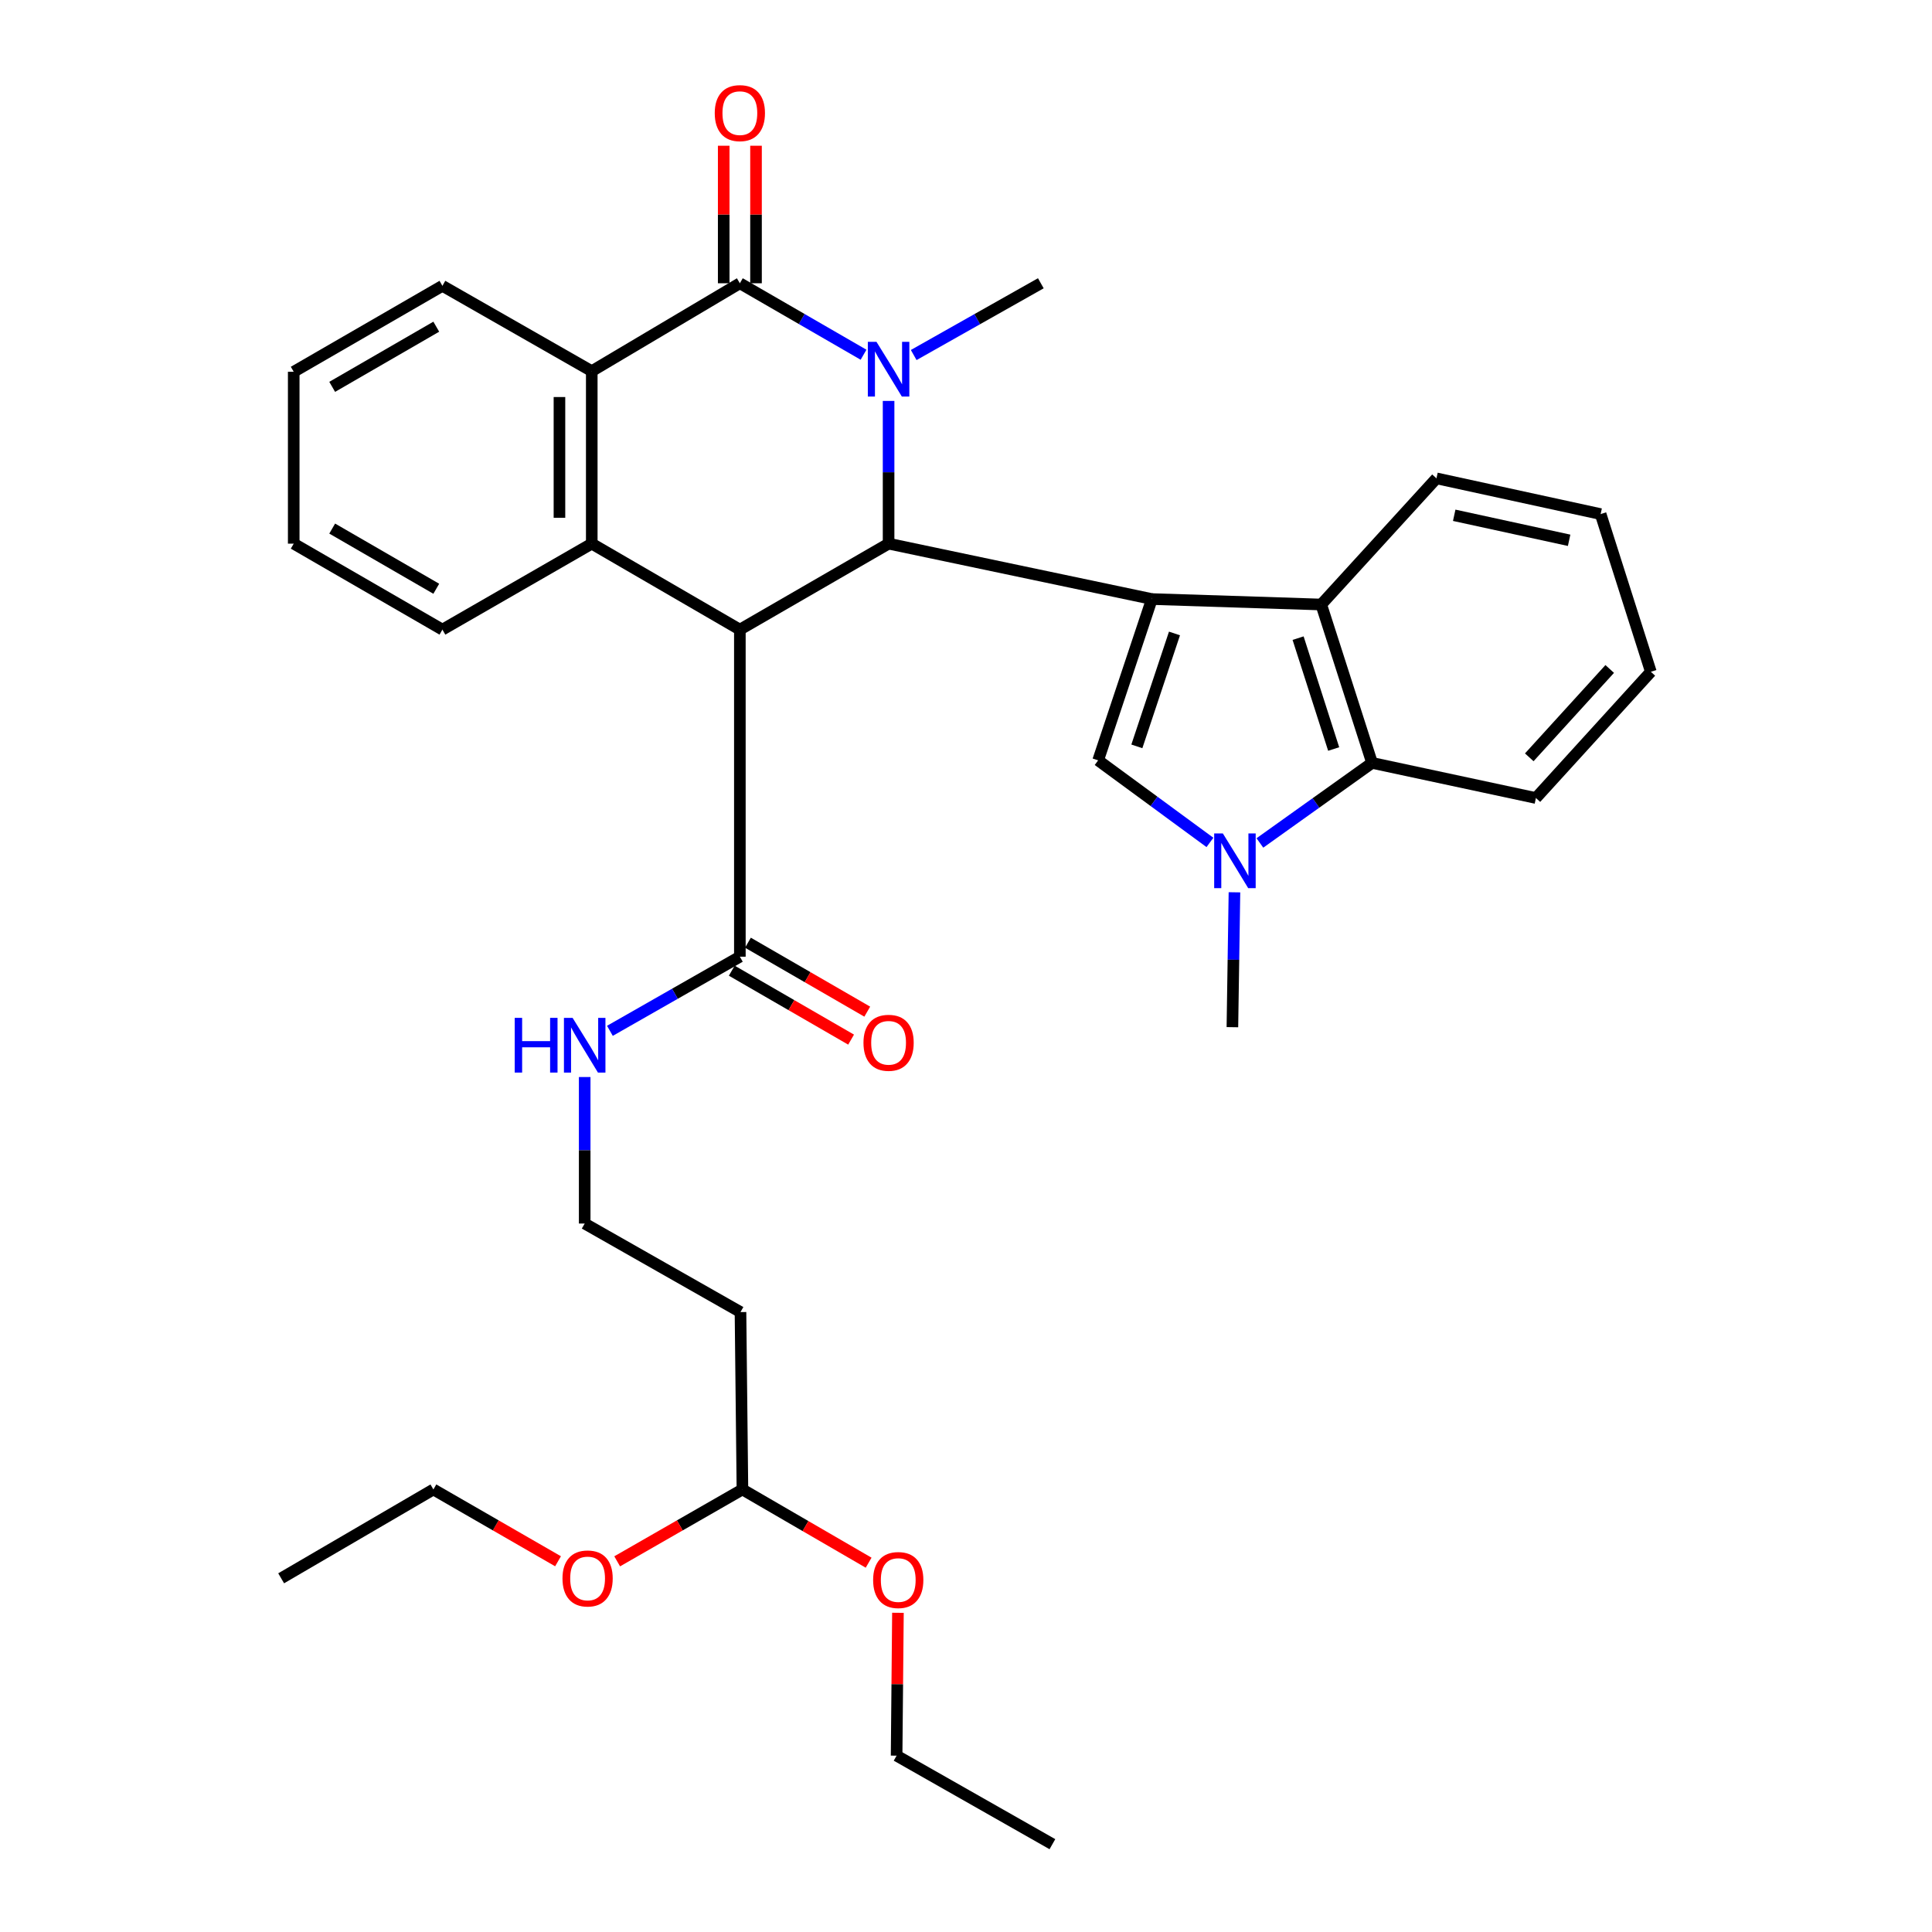 <?xml version='1.0' encoding='iso-8859-1'?>
<svg version='1.1' baseProfile='full'
              xmlns='http://www.w3.org/2000/svg'
                      xmlns:rdkit='http://www.rdkit.org/xml'
                      xmlns:xlink='http://www.w3.org/1999/xlink'
                  xml:space='preserve'
width='1000px' height='1000px' viewBox='0 0 1000 1000'>
<!-- END OF HEADER -->
<rect style='opacity:1.0;fill:#FFFFFF;stroke:none' width='1000' height='1000' x='0' y='0'> </rect>
<path class='bond-1' d='M 596.22,310.072 L 459.931,281.393' style='fill:none;fill-rule:evenodd;stroke:#000000;stroke-width:6px;stroke-linecap:butt;stroke-linejoin:miter;stroke-opacity:1' />
<path class='bond-4' d='M 596.22,310.072 L 568.396,393.555' style='fill:none;fill-rule:evenodd;stroke:#000000;stroke-width:6px;stroke-linecap:butt;stroke-linejoin:miter;stroke-opacity:1' />
<path class='bond-4' d='M 607.911,327.882 L 588.434,386.321' style='fill:none;fill-rule:evenodd;stroke:#000000;stroke-width:6px;stroke-linecap:butt;stroke-linejoin:miter;stroke-opacity:1' />
<path class='bond-8' d='M 596.22,310.072 L 683.866,312.896' style='fill:none;fill-rule:evenodd;stroke:#000000;stroke-width:6px;stroke-linecap:butt;stroke-linejoin:miter;stroke-opacity:1' />
<path class='bond-0' d='M 459.931,207.517 L 459.931,244.455' style='fill:none;fill-rule:evenodd;stroke:#0000FF;stroke-width:6px;stroke-linecap:butt;stroke-linejoin:miter;stroke-opacity:1' />
<path class='bond-0' d='M 459.931,244.455 L 459.931,281.393' style='fill:none;fill-rule:evenodd;stroke:#000000;stroke-width:6px;stroke-linecap:butt;stroke-linejoin:miter;stroke-opacity:1' />
<path class='bond-3' d='M 446.968,183.609 L 414.959,165.113' style='fill:none;fill-rule:evenodd;stroke:#0000FF;stroke-width:6px;stroke-linecap:butt;stroke-linejoin:miter;stroke-opacity:1' />
<path class='bond-3' d='M 414.959,165.113 L 382.951,146.617' style='fill:none;fill-rule:evenodd;stroke:#000000;stroke-width:6px;stroke-linecap:butt;stroke-linejoin:miter;stroke-opacity:1' />
<path class='bond-16' d='M 472.933,183.76 L 505.832,165.189' style='fill:none;fill-rule:evenodd;stroke:#0000FF;stroke-width:6px;stroke-linecap:butt;stroke-linejoin:miter;stroke-opacity:1' />
<path class='bond-16' d='M 505.832,165.189 L 538.732,146.617' style='fill:none;fill-rule:evenodd;stroke:#000000;stroke-width:6px;stroke-linecap:butt;stroke-linejoin:miter;stroke-opacity:1' />
<path class='bond-2' d='M 459.931,281.393 L 382.951,325.894' style='fill:none;fill-rule:evenodd;stroke:#000000;stroke-width:6px;stroke-linecap:butt;stroke-linejoin:miter;stroke-opacity:1' />
<path class='bond-5' d='M 382.951,325.894 L 306.296,281.393' style='fill:none;fill-rule:evenodd;stroke:#000000;stroke-width:6px;stroke-linecap:butt;stroke-linejoin:miter;stroke-opacity:1' />
<path class='bond-10' d='M 382.951,325.894 L 382.951,495.183' style='fill:none;fill-rule:evenodd;stroke:#000000;stroke-width:6px;stroke-linecap:butt;stroke-linejoin:miter;stroke-opacity:1' />
<path class='bond-11' d='M 391.312,146.617 L 391.312,111.025' style='fill:none;fill-rule:evenodd;stroke:#000000;stroke-width:6px;stroke-linecap:butt;stroke-linejoin:miter;stroke-opacity:1' />
<path class='bond-11' d='M 391.312,111.025 L 391.312,75.434' style='fill:none;fill-rule:evenodd;stroke:#FF0000;stroke-width:6px;stroke-linecap:butt;stroke-linejoin:miter;stroke-opacity:1' />
<path class='bond-11' d='M 374.589,146.617 L 374.589,111.025' style='fill:none;fill-rule:evenodd;stroke:#000000;stroke-width:6px;stroke-linecap:butt;stroke-linejoin:miter;stroke-opacity:1' />
<path class='bond-11' d='M 374.589,111.025 L 374.589,75.434' style='fill:none;fill-rule:evenodd;stroke:#FF0000;stroke-width:6px;stroke-linecap:butt;stroke-linejoin:miter;stroke-opacity:1' />
<path class='bond-35' d='M 382.951,146.617 L 306.296,192.112' style='fill:none;fill-rule:evenodd;stroke:#000000;stroke-width:6px;stroke-linecap:butt;stroke-linejoin:miter;stroke-opacity:1' />
<path class='bond-6' d='M 568.396,393.555 L 597.329,414.797' style='fill:none;fill-rule:evenodd;stroke:#000000;stroke-width:6px;stroke-linecap:butt;stroke-linejoin:miter;stroke-opacity:1' />
<path class='bond-6' d='M 597.329,414.797 L 626.262,436.038' style='fill:none;fill-rule:evenodd;stroke:#0000FF;stroke-width:6px;stroke-linecap:butt;stroke-linejoin:miter;stroke-opacity:1' />
<path class='bond-7' d='M 306.296,281.393 L 306.296,192.112' style='fill:none;fill-rule:evenodd;stroke:#000000;stroke-width:6px;stroke-linecap:butt;stroke-linejoin:miter;stroke-opacity:1' />
<path class='bond-7' d='M 289.573,268.001 L 289.573,205.504' style='fill:none;fill-rule:evenodd;stroke:#000000;stroke-width:6px;stroke-linecap:butt;stroke-linejoin:miter;stroke-opacity:1' />
<path class='bond-19' d='M 306.296,281.393 L 228.99,325.894' style='fill:none;fill-rule:evenodd;stroke:#000000;stroke-width:6px;stroke-linecap:butt;stroke-linejoin:miter;stroke-opacity:1' />
<path class='bond-18' d='M 638.95,461.849 L 638.419,496.757' style='fill:none;fill-rule:evenodd;stroke:#0000FF;stroke-width:6px;stroke-linecap:butt;stroke-linejoin:miter;stroke-opacity:1' />
<path class='bond-18' d='M 638.419,496.757 L 637.888,531.666' style='fill:none;fill-rule:evenodd;stroke:#000000;stroke-width:6px;stroke-linecap:butt;stroke-linejoin:miter;stroke-opacity:1' />
<path class='bond-33' d='M 652.118,436.313 L 681.147,415.594' style='fill:none;fill-rule:evenodd;stroke:#0000FF;stroke-width:6px;stroke-linecap:butt;stroke-linejoin:miter;stroke-opacity:1' />
<path class='bond-33' d='M 681.147,415.594 L 710.176,394.875' style='fill:none;fill-rule:evenodd;stroke:#000000;stroke-width:6px;stroke-linecap:butt;stroke-linejoin:miter;stroke-opacity:1' />
<path class='bond-20' d='M 306.296,192.112 L 228.99,147.946' style='fill:none;fill-rule:evenodd;stroke:#000000;stroke-width:6px;stroke-linecap:butt;stroke-linejoin:miter;stroke-opacity:1' />
<path class='bond-9' d='M 683.866,312.896 L 710.176,394.875' style='fill:none;fill-rule:evenodd;stroke:#000000;stroke-width:6px;stroke-linecap:butt;stroke-linejoin:miter;stroke-opacity:1' />
<path class='bond-9' d='M 671.89,330.303 L 690.307,387.688' style='fill:none;fill-rule:evenodd;stroke:#000000;stroke-width:6px;stroke-linecap:butt;stroke-linejoin:miter;stroke-opacity:1' />
<path class='bond-21' d='M 683.866,312.896 L 743.51,247.594' style='fill:none;fill-rule:evenodd;stroke:#000000;stroke-width:6px;stroke-linecap:butt;stroke-linejoin:miter;stroke-opacity:1' />
<path class='bond-24' d='M 710.176,394.875 L 794.988,413.047' style='fill:none;fill-rule:evenodd;stroke:#000000;stroke-width:6px;stroke-linecap:butt;stroke-linejoin:miter;stroke-opacity:1' />
<path class='bond-12' d='M 378.767,502.422 L 409.646,520.265' style='fill:none;fill-rule:evenodd;stroke:#000000;stroke-width:6px;stroke-linecap:butt;stroke-linejoin:miter;stroke-opacity:1' />
<path class='bond-12' d='M 409.646,520.265 L 440.525,538.108' style='fill:none;fill-rule:evenodd;stroke:#FF0000;stroke-width:6px;stroke-linecap:butt;stroke-linejoin:miter;stroke-opacity:1' />
<path class='bond-12' d='M 387.134,487.943 L 418.013,505.786' style='fill:none;fill-rule:evenodd;stroke:#000000;stroke-width:6px;stroke-linecap:butt;stroke-linejoin:miter;stroke-opacity:1' />
<path class='bond-12' d='M 418.013,505.786 L 448.891,523.629' style='fill:none;fill-rule:evenodd;stroke:#FF0000;stroke-width:6px;stroke-linecap:butt;stroke-linejoin:miter;stroke-opacity:1' />
<path class='bond-14' d='M 382.951,495.183 L 349.319,514.37' style='fill:none;fill-rule:evenodd;stroke:#000000;stroke-width:6px;stroke-linecap:butt;stroke-linejoin:miter;stroke-opacity:1' />
<path class='bond-14' d='M 349.319,514.37 L 315.687,533.557' style='fill:none;fill-rule:evenodd;stroke:#0000FF;stroke-width:6px;stroke-linecap:butt;stroke-linejoin:miter;stroke-opacity:1' />
<path class='bond-13' d='M 383.276,679.132 L 302.635,633.303' style='fill:none;fill-rule:evenodd;stroke:#000000;stroke-width:6px;stroke-linecap:butt;stroke-linejoin:miter;stroke-opacity:1' />
<path class='bond-15' d='M 383.276,679.132 L 384.279,770.94' style='fill:none;fill-rule:evenodd;stroke:#000000;stroke-width:6px;stroke-linecap:butt;stroke-linejoin:miter;stroke-opacity:1' />
<path class='bond-17' d='M 302.635,557.47 L 302.635,595.387' style='fill:none;fill-rule:evenodd;stroke:#0000FF;stroke-width:6px;stroke-linecap:butt;stroke-linejoin:miter;stroke-opacity:1' />
<path class='bond-17' d='M 302.635,595.387 L 302.635,633.303' style='fill:none;fill-rule:evenodd;stroke:#000000;stroke-width:6px;stroke-linecap:butt;stroke-linejoin:miter;stroke-opacity:1' />
<path class='bond-22' d='M 384.279,770.94 L 416.938,789.893' style='fill:none;fill-rule:evenodd;stroke:#000000;stroke-width:6px;stroke-linecap:butt;stroke-linejoin:miter;stroke-opacity:1' />
<path class='bond-22' d='M 416.938,789.893 L 449.598,808.847' style='fill:none;fill-rule:evenodd;stroke:#FF0000;stroke-width:6px;stroke-linecap:butt;stroke-linejoin:miter;stroke-opacity:1' />
<path class='bond-23' d='M 384.279,770.94 L 351.865,789.541' style='fill:none;fill-rule:evenodd;stroke:#000000;stroke-width:6px;stroke-linecap:butt;stroke-linejoin:miter;stroke-opacity:1' />
<path class='bond-23' d='M 351.865,789.541 L 319.45,808.142' style='fill:none;fill-rule:evenodd;stroke:#FF0000;stroke-width:6px;stroke-linecap:butt;stroke-linejoin:miter;stroke-opacity:1' />
<path class='bond-27' d='M 228.99,325.894 L 152.029,281.393' style='fill:none;fill-rule:evenodd;stroke:#000000;stroke-width:6px;stroke-linecap:butt;stroke-linejoin:miter;stroke-opacity:1' />
<path class='bond-27' d='M 225.817,304.742 L 171.944,273.591' style='fill:none;fill-rule:evenodd;stroke:#000000;stroke-width:6px;stroke-linecap:butt;stroke-linejoin:miter;stroke-opacity:1' />
<path class='bond-36' d='M 228.99,147.946 L 152.029,192.428' style='fill:none;fill-rule:evenodd;stroke:#000000;stroke-width:6px;stroke-linecap:butt;stroke-linejoin:miter;stroke-opacity:1' />
<path class='bond-36' d='M 225.814,169.096 L 171.941,200.234' style='fill:none;fill-rule:evenodd;stroke:#000000;stroke-width:6px;stroke-linecap:butt;stroke-linejoin:miter;stroke-opacity:1' />
<path class='bond-28' d='M 743.51,247.594 L 828.48,266.091' style='fill:none;fill-rule:evenodd;stroke:#000000;stroke-width:6px;stroke-linecap:butt;stroke-linejoin:miter;stroke-opacity:1' />
<path class='bond-28' d='M 752.698,266.709 L 812.177,279.657' style='fill:none;fill-rule:evenodd;stroke:#000000;stroke-width:6px;stroke-linecap:butt;stroke-linejoin:miter;stroke-opacity:1' />
<path class='bond-26' d='M 464.771,834.779 L 464.427,871.752' style='fill:none;fill-rule:evenodd;stroke:#FF0000;stroke-width:6px;stroke-linecap:butt;stroke-linejoin:miter;stroke-opacity:1' />
<path class='bond-26' d='M 464.427,871.752 L 464.083,908.725' style='fill:none;fill-rule:evenodd;stroke:#000000;stroke-width:6px;stroke-linecap:butt;stroke-linejoin:miter;stroke-opacity:1' />
<path class='bond-25' d='M 288.837,808.11 L 256.582,789.525' style='fill:none;fill-rule:evenodd;stroke:#FF0000;stroke-width:6px;stroke-linecap:butt;stroke-linejoin:miter;stroke-opacity:1' />
<path class='bond-25' d='M 256.582,789.525 L 224.327,770.94' style='fill:none;fill-rule:evenodd;stroke:#000000;stroke-width:6px;stroke-linecap:butt;stroke-linejoin:miter;stroke-opacity:1' />
<path class='bond-34' d='M 794.988,413.047 L 854.474,347.717' style='fill:none;fill-rule:evenodd;stroke:#000000;stroke-width:6px;stroke-linecap:butt;stroke-linejoin:miter;stroke-opacity:1' />
<path class='bond-34' d='M 791.546,391.988 L 833.187,346.257' style='fill:none;fill-rule:evenodd;stroke:#000000;stroke-width:6px;stroke-linecap:butt;stroke-linejoin:miter;stroke-opacity:1' />
<path class='bond-31' d='M 224.327,770.94 L 145.526,816.927' style='fill:none;fill-rule:evenodd;stroke:#000000;stroke-width:6px;stroke-linecap:butt;stroke-linejoin:miter;stroke-opacity:1' />
<path class='bond-32' d='M 464.083,908.725 L 544.724,954.545' style='fill:none;fill-rule:evenodd;stroke:#000000;stroke-width:6px;stroke-linecap:butt;stroke-linejoin:miter;stroke-opacity:1' />
<path class='bond-29' d='M 152.029,281.393 L 152.029,192.428' style='fill:none;fill-rule:evenodd;stroke:#000000;stroke-width:6px;stroke-linecap:butt;stroke-linejoin:miter;stroke-opacity:1' />
<path class='bond-30' d='M 828.48,266.091 L 854.474,347.717' style='fill:none;fill-rule:evenodd;stroke:#000000;stroke-width:6px;stroke-linecap:butt;stroke-linejoin:miter;stroke-opacity:1' />
<path  class='atom-1' d='M 453.671 176.94
L 462.951 191.94
Q 463.871 193.42, 465.351 196.1
Q 466.831 198.78, 466.911 198.94
L 466.911 176.94
L 470.671 176.94
L 470.671 205.26
L 466.791 205.26
L 456.831 188.86
Q 455.671 186.94, 454.431 184.74
Q 453.231 182.54, 452.871 181.86
L 452.871 205.26
L 449.191 205.26
L 449.191 176.94
L 453.671 176.94
' fill='#0000FF'/>
<path  class='atom-7' d='M 632.938 431.375
L 642.218 446.375
Q 643.138 447.855, 644.618 450.535
Q 646.098 453.215, 646.178 453.375
L 646.178 431.375
L 649.938 431.375
L 649.938 459.695
L 646.058 459.695
L 636.098 443.295
Q 634.938 441.375, 633.698 439.175
Q 632.498 436.975, 632.138 436.295
L 632.138 459.695
L 628.458 459.695
L 628.458 431.375
L 632.938 431.375
' fill='#0000FF'/>
<path  class='atom-12' d='M 369.951 58.55
Q 369.951 51.75, 373.311 47.95
Q 376.671 44.15, 382.951 44.15
Q 389.231 44.15, 392.591 47.95
Q 395.951 51.75, 395.951 58.55
Q 395.951 65.43, 392.551 69.35
Q 389.151 73.23, 382.951 73.23
Q 376.711 73.23, 373.311 69.35
Q 369.951 65.47, 369.951 58.55
M 382.951 70.03
Q 387.271 70.03, 389.591 67.15
Q 391.951 64.23, 391.951 58.55
Q 391.951 52.99, 389.591 50.19
Q 387.271 47.35, 382.951 47.35
Q 378.631 47.35, 376.271 50.15
Q 373.951 52.95, 373.951 58.55
Q 373.951 64.27, 376.271 67.15
Q 378.631 70.03, 382.951 70.03
' fill='#FF0000'/>
<path  class='atom-13' d='M 446.931 539.745
Q 446.931 532.945, 450.291 529.145
Q 453.651 525.345, 459.931 525.345
Q 466.211 525.345, 469.571 529.145
Q 472.931 532.945, 472.931 539.745
Q 472.931 546.625, 469.531 550.545
Q 466.131 554.425, 459.931 554.425
Q 453.691 554.425, 450.291 550.545
Q 446.931 546.665, 446.931 539.745
M 459.931 551.225
Q 464.251 551.225, 466.571 548.345
Q 468.931 545.425, 468.931 539.745
Q 468.931 534.185, 466.571 531.385
Q 464.251 528.545, 459.931 528.545
Q 455.611 528.545, 453.251 531.345
Q 450.931 534.145, 450.931 539.745
Q 450.931 545.465, 453.251 548.345
Q 455.611 551.225, 459.931 551.225
' fill='#FF0000'/>
<path  class='atom-15' d='M 266.415 526.843
L 270.255 526.843
L 270.255 538.883
L 284.735 538.883
L 284.735 526.843
L 288.575 526.843
L 288.575 555.163
L 284.735 555.163
L 284.735 542.083
L 270.255 542.083
L 270.255 555.163
L 266.415 555.163
L 266.415 526.843
' fill='#0000FF'/>
<path  class='atom-15' d='M 296.375 526.843
L 305.655 541.843
Q 306.575 543.323, 308.055 546.003
Q 309.535 548.683, 309.615 548.843
L 309.615 526.843
L 313.375 526.843
L 313.375 555.163
L 309.495 555.163
L 299.535 538.763
Q 298.375 536.843, 297.135 534.643
Q 295.935 532.443, 295.575 531.763
L 295.575 555.163
L 291.895 555.163
L 291.895 526.843
L 296.375 526.843
' fill='#0000FF'/>
<path  class='atom-23' d='M 451.929 817.825
Q 451.929 811.025, 455.289 807.225
Q 458.649 803.425, 464.929 803.425
Q 471.209 803.425, 474.569 807.225
Q 477.929 811.025, 477.929 817.825
Q 477.929 824.705, 474.529 828.625
Q 471.129 832.505, 464.929 832.505
Q 458.689 832.505, 455.289 828.625
Q 451.929 824.745, 451.929 817.825
M 464.929 829.305
Q 469.249 829.305, 471.569 826.425
Q 473.929 823.505, 473.929 817.825
Q 473.929 812.265, 471.569 809.465
Q 469.249 806.625, 464.929 806.625
Q 460.609 806.625, 458.249 809.425
Q 455.929 812.225, 455.929 817.825
Q 455.929 823.545, 458.249 826.425
Q 460.609 829.305, 464.929 829.305
' fill='#FF0000'/>
<path  class='atom-24' d='M 291.14 817.007
Q 291.14 810.207, 294.5 806.407
Q 297.86 802.607, 304.14 802.607
Q 310.42 802.607, 313.78 806.407
Q 317.14 810.207, 317.14 817.007
Q 317.14 823.887, 313.74 827.807
Q 310.34 831.687, 304.14 831.687
Q 297.9 831.687, 294.5 827.807
Q 291.14 823.927, 291.14 817.007
M 304.14 828.487
Q 308.46 828.487, 310.78 825.607
Q 313.14 822.687, 313.14 817.007
Q 313.14 811.447, 310.78 808.647
Q 308.46 805.807, 304.14 805.807
Q 299.82 805.807, 297.46 808.607
Q 295.14 811.407, 295.14 817.007
Q 295.14 822.727, 297.46 825.607
Q 299.82 828.487, 304.14 828.487
' fill='#FF0000'/>
</svg>
